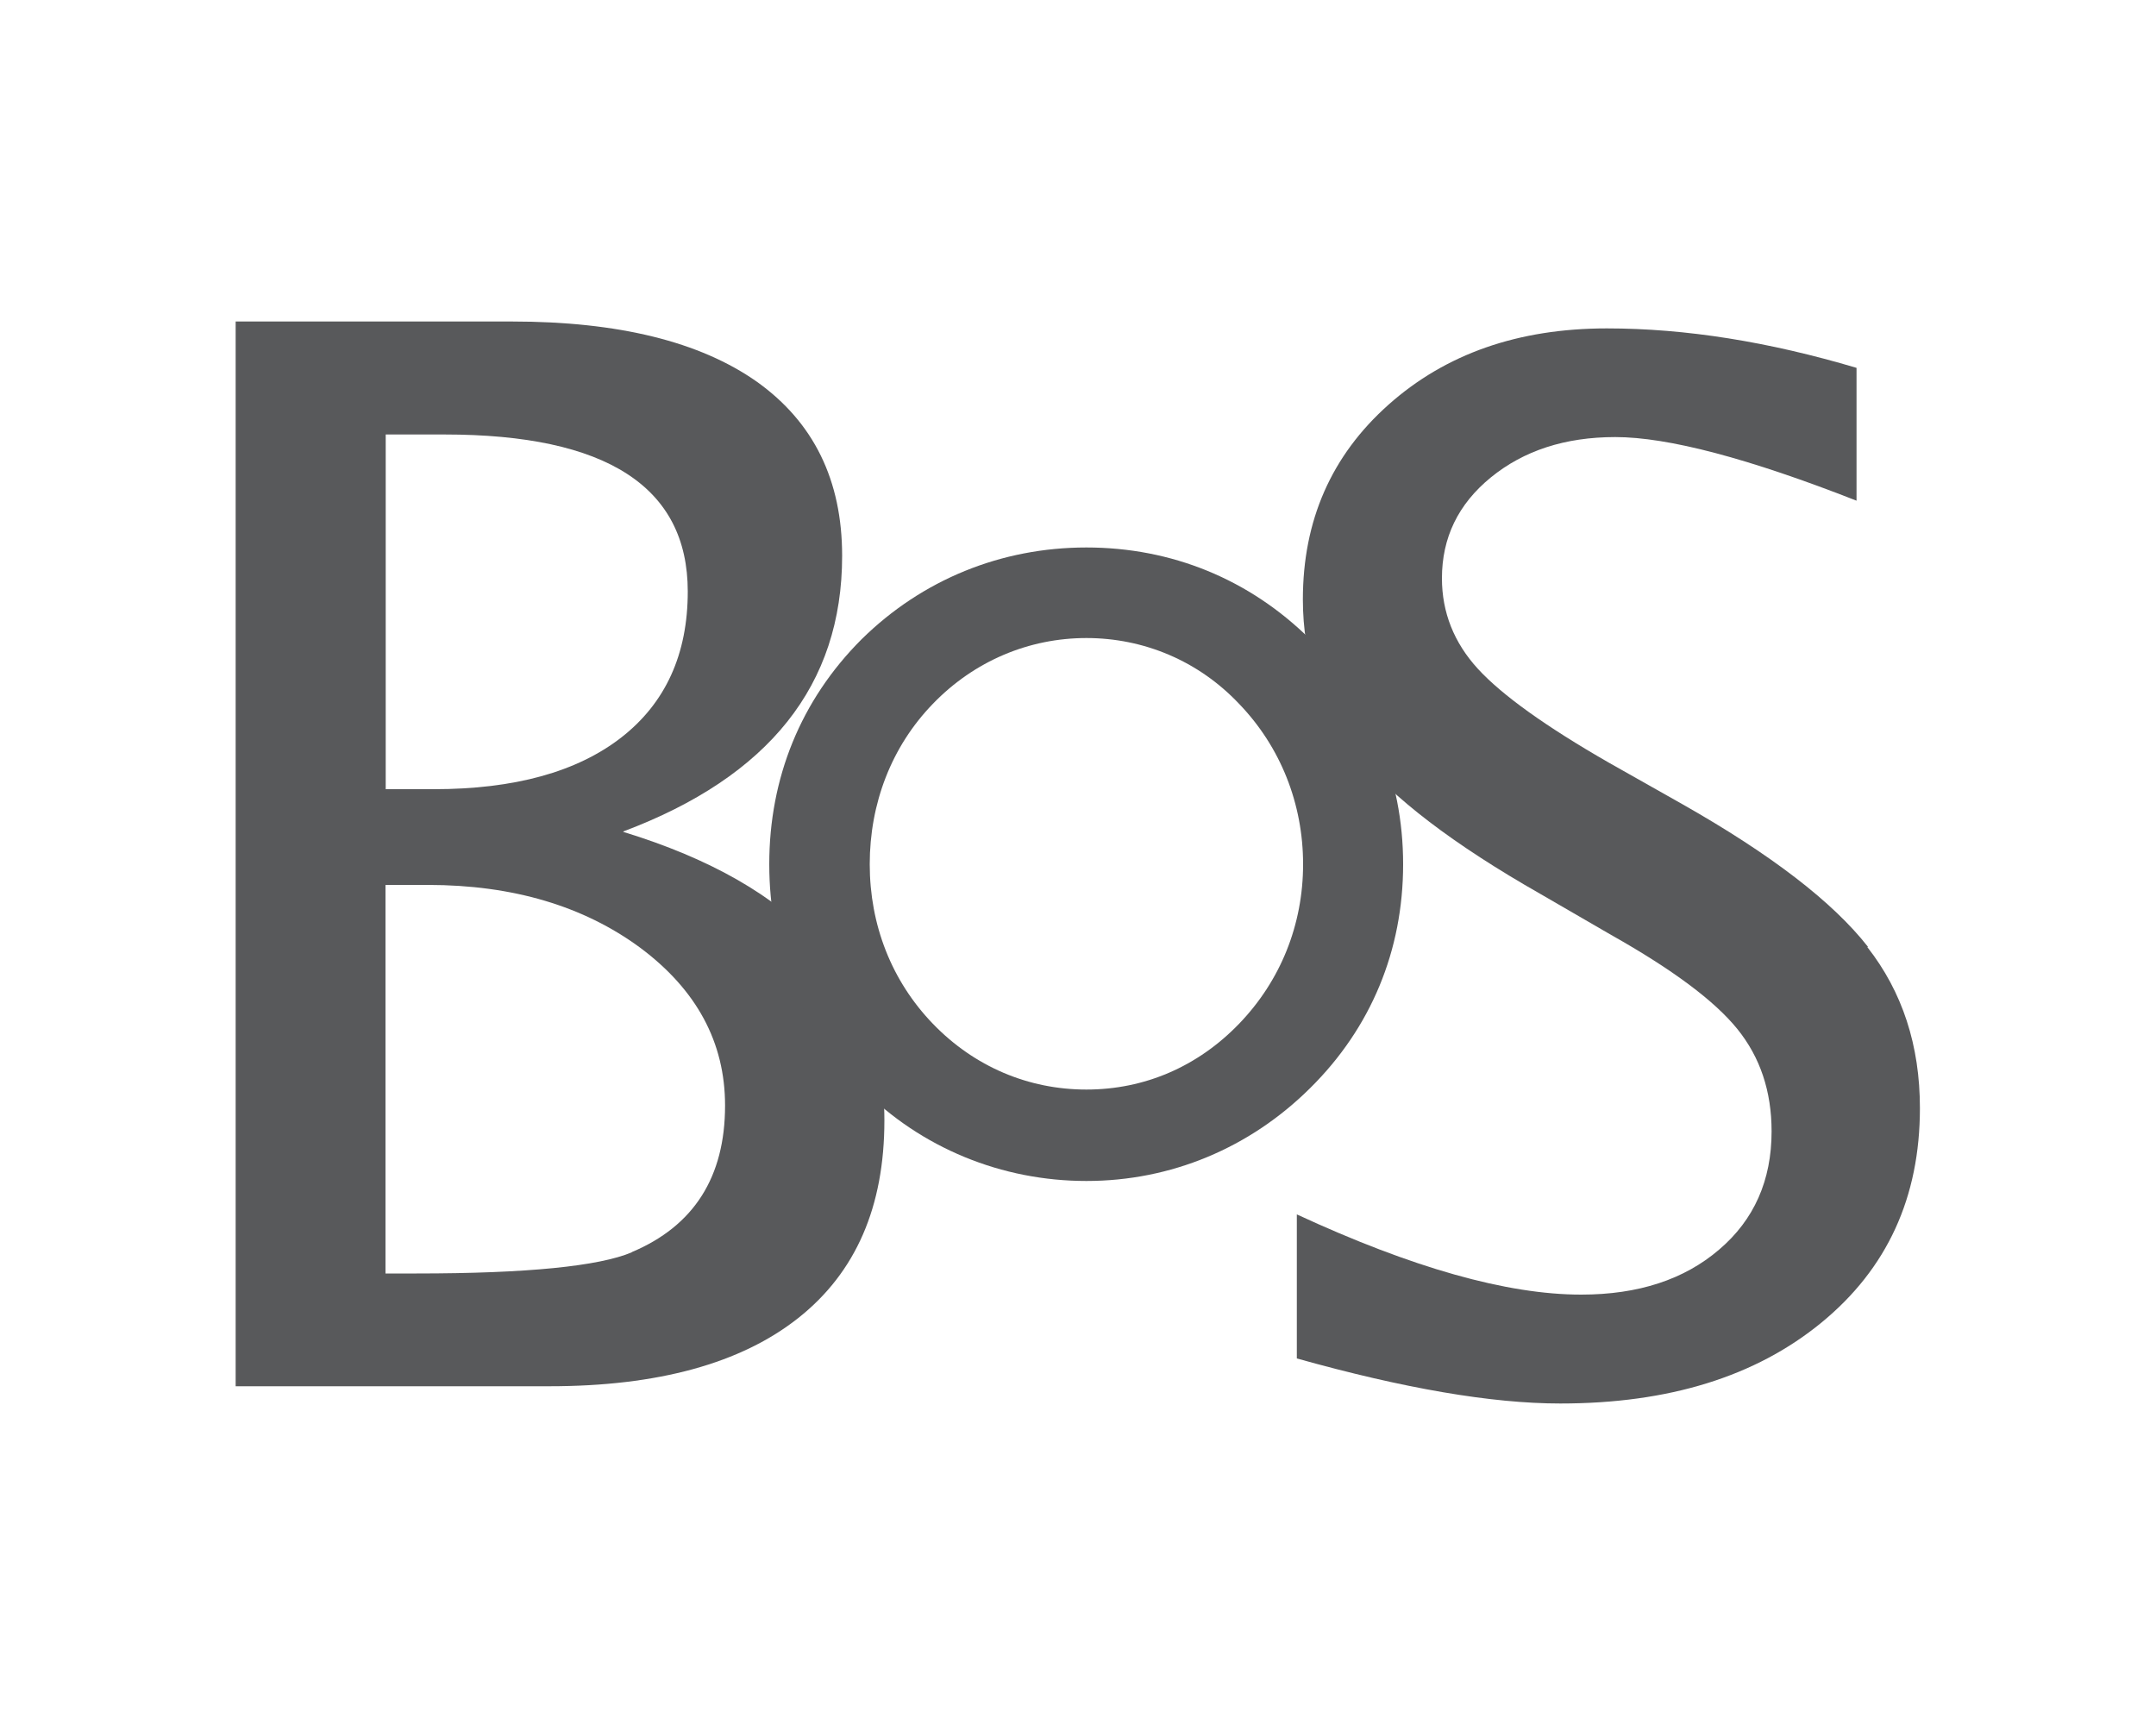<?xml version="1.0" encoding="UTF-8"?> <svg xmlns="http://www.w3.org/2000/svg" id="Layer_1" data-name="Layer 1" viewBox="0 0 100 80"><defs><style> .cls-1 { fill: #58595b; } </style></defs><g id="Layer_1-2" data-name="Layer 1-2"><g><path class="cls-1" d="M28.91,38.56c6.76-2.54,10.15-6.79,10.15-12.78,0-3.51-1.32-6.2-3.96-8.08-2.63-1.85-6.41-2.79-11.36-2.79h-12.81v49.38h14.55c5.03,0,8.88-1.06,11.54-3.16,2.68-2.12,4-5.17,4-9.17,0-6.45-4.04-10.91-12.11-13.38h0ZM17.89,20.15h2.73c7.51,0,11.28,2.43,11.28,7.28,0,2.91-1.03,5.17-3.08,6.77-2.06,1.6-4.96,2.4-8.7,2.4h-2.23v-16.45ZM29.3,58.08c-1.52.64-4.84.98-9.98.98h-1.44v-18.02h1.97c3.93,0,7.22.98,9.84,2.91,2.62,1.95,3.94,4.39,3.94,7.32,0,3.32-1.45,5.59-4.33,6.8h0Z"></path><path class="cls-1" d="M60.77,29.65c-2.82-2.79-6.43-4.26-10.38-4.26s-7.62,1.49-10.43,4.26c-2.82,2.82-4.28,6.43-4.28,10.43s1.46,7.6,4.28,10.38c2.77,2.79,6.51,4.31,10.43,4.31s7.58-1.53,10.38-4.31c2.82-2.79,4.31-6.38,4.31-10.38s-1.51-7.6-4.31-10.43ZM57.47,47.48c-1.92,1.99-4.39,3.05-7.08,3.05s-5.2-1.06-7.12-3.05-2.93-4.59-2.93-7.4,1-5.45,2.93-7.44c1.92-1.99,4.46-3.05,7.12-3.05s5.2,1.06,7.08,3.05c1.92,1.99,2.97,4.63,2.97,7.44s-1.05,5.41-2.97,7.4Z"></path><path class="cls-1" d="M86.64,43.91c-1.63-2.08-4.49-4.28-8.6-6.61l-3.4-1.92c-2.95-1.69-4.98-3.15-6.09-4.36s-1.67-2.62-1.67-4.2c0-1.88.75-3.44,2.27-4.68s3.44-1.87,5.77-1.87c2.45,0,6.19.99,11.19,2.95v-6.16c-4.07-1.21-7.92-1.83-11.58-1.83-4.11,0-7.48,1.18-10.13,3.54-2.65,2.36-3.97,5.37-3.97,9.03,0,2.72.82,5.1,2.48,7.14,1.66,2.05,4.5,4.22,8.54,6.52l3.28,1.9c2.84,1.6,4.79,3.05,5.85,4.36,1.06,1.31,1.59,2.89,1.59,4.75,0,2.27-.81,4.1-2.43,5.48-1.62,1.39-3.75,2.09-6.4,2.09-3.44,0-7.83-1.24-13.19-3.72v6.68c4.96,1.39,9.03,2.09,12.22,2.09,5.03,0,9.06-1.25,12.11-3.75s4.57-5.81,4.57-9.95c0-2.9-.81-5.39-2.44-7.47h.01,0Z"></path></g></g></svg> 